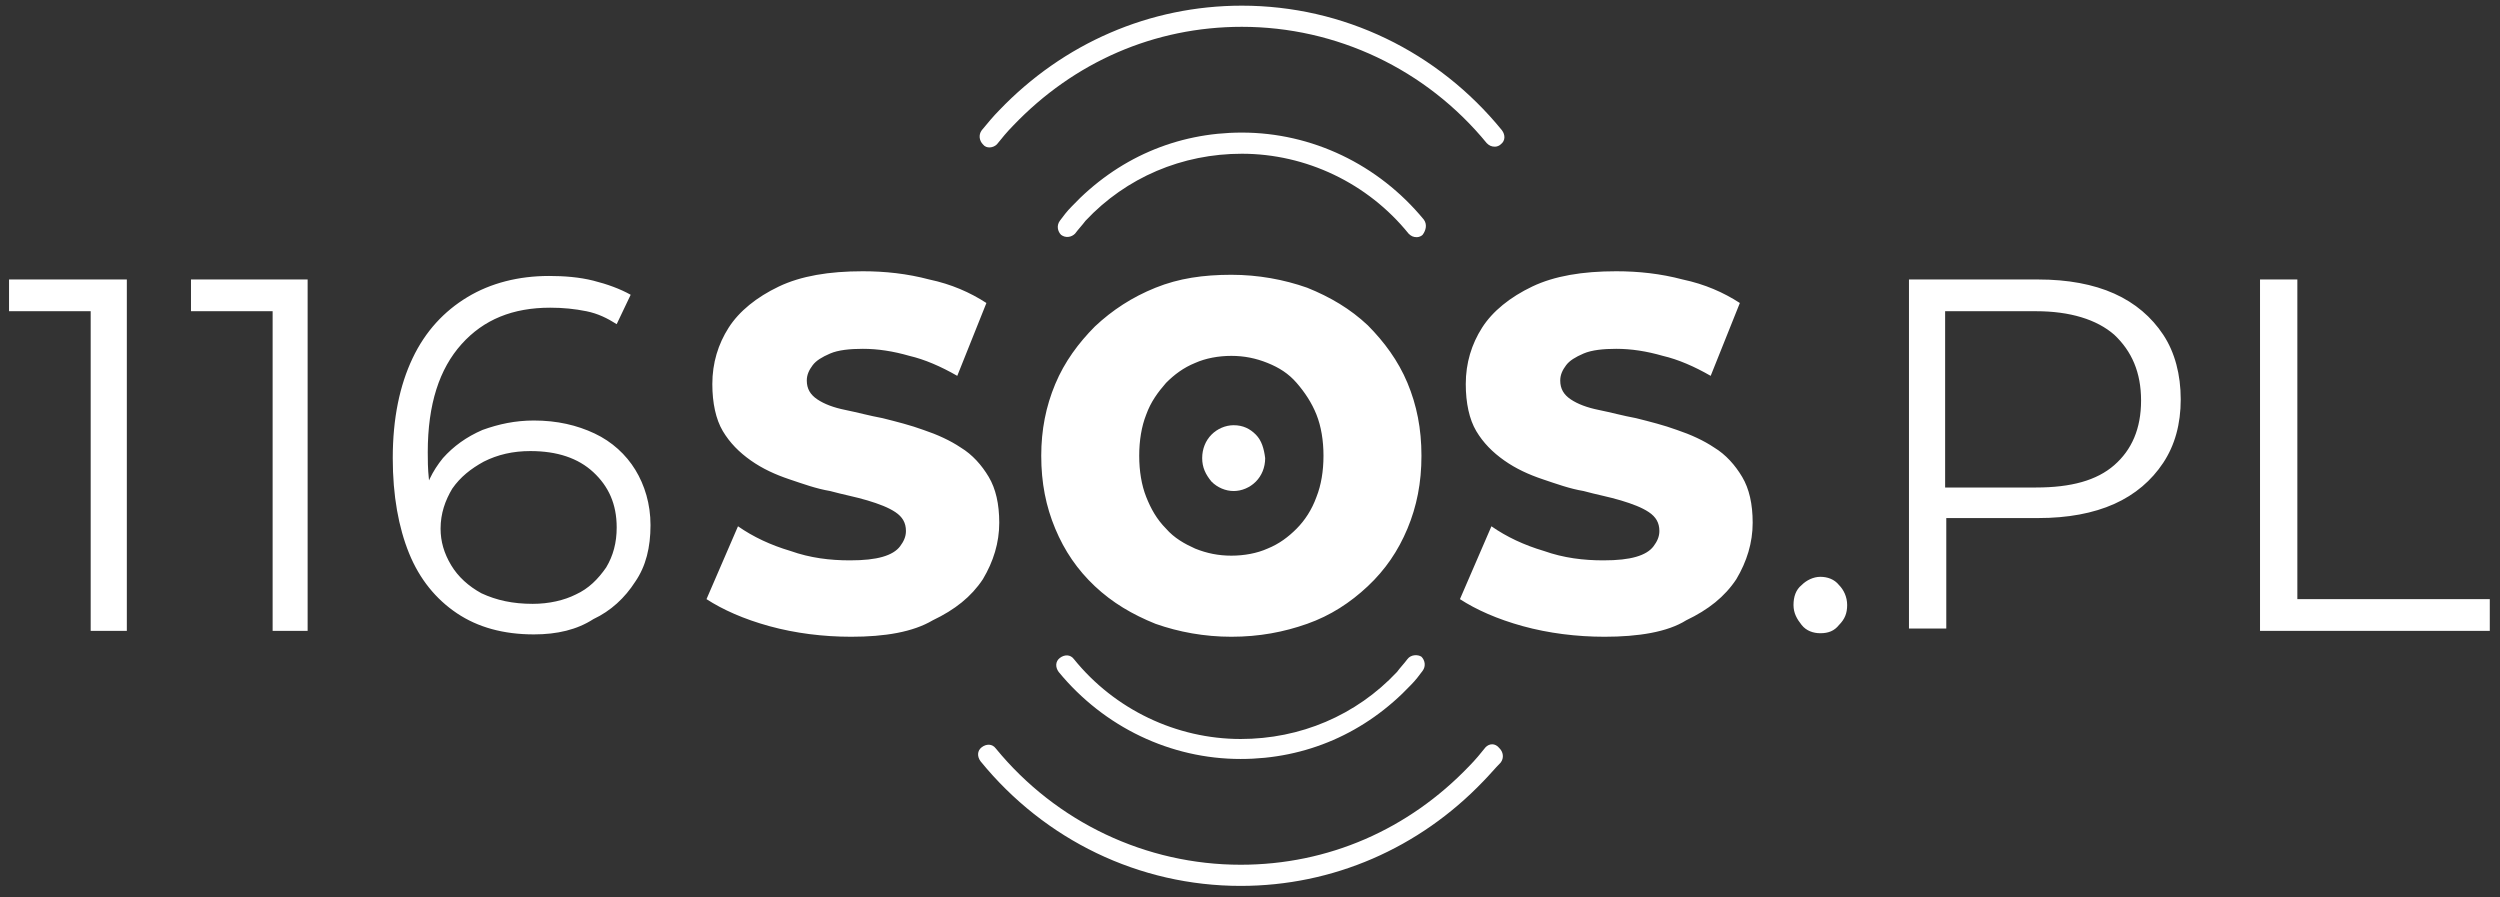 <svg width="117" height="42" viewBox="0 0 117 42" fill="none" xmlns="http://www.w3.org/2000/svg">
    <rect x="0" y="0" width="117" height="42" fill="#333333" stroke="none"/>
    <path d="M66.633 10.275C64.504 7.69 61.393 6.205 58.118 6.205C55.061 6.205 52.278 7.415 50.149 9.67C49.93 9.89 49.767 10.11 49.603 10.33C49.439 10.55 49.494 10.825 49.657 10.99C49.876 11.155 50.149 11.1 50.312 10.935C50.476 10.715 50.64 10.55 50.804 10.33C52.714 8.295 55.334 7.195 58.118 7.195C61.12 7.195 64.013 8.57 65.923 10.935C66.032 11.045 66.142 11.1 66.305 11.1C66.415 11.1 66.524 11.045 66.578 10.99C66.742 10.77 66.797 10.495 66.633 10.275Z"
          fill="white"/>
    <path d="M46.655 6.755C46.874 6.48 47.147 6.15 47.42 5.875C50.258 2.905 54.024 1.255 58.118 1.255C62.539 1.255 66.742 3.235 69.58 6.7C69.69 6.81 69.799 6.865 69.963 6.865C70.072 6.865 70.181 6.81 70.235 6.755C70.454 6.59 70.454 6.315 70.29 6.095C67.288 2.41 62.867 0.265 58.118 0.265C53.806 0.265 49.767 2.025 46.765 5.16C46.492 5.435 46.219 5.765 45.946 6.095C45.782 6.315 45.837 6.59 46 6.755C46.164 6.975 46.492 6.92 46.655 6.755ZM69.526 34.97C69.308 35.245 69.035 35.575 68.762 35.85C65.923 38.82 62.157 40.47 58.063 40.47C53.642 40.47 49.439 38.49 46.601 35.025C46.437 34.805 46.164 34.805 45.946 34.97C45.727 35.135 45.727 35.41 45.891 35.63C48.893 39.315 53.315 41.46 58.063 41.46C62.375 41.46 66.415 39.7 69.417 36.565C69.69 36.29 69.963 35.96 70.235 35.685C70.399 35.465 70.345 35.19 70.181 35.025C69.963 34.75 69.69 34.805 69.526 34.97Z"
          fill="white"/>
    <path d="M65.869 30.845C65.705 31.065 65.541 31.23 65.377 31.45C63.467 33.485 60.847 34.585 58.063 34.585C55.061 34.585 52.168 33.21 50.258 30.845C50.094 30.625 49.821 30.625 49.603 30.79C49.385 30.955 49.385 31.23 49.548 31.45C51.677 34.035 54.788 35.52 58.063 35.52C61.12 35.52 63.904 34.31 66.032 32.055C66.251 31.835 66.415 31.615 66.578 31.395C66.742 31.175 66.688 30.9 66.524 30.735C66.36 30.625 66.032 30.625 65.869 30.845ZM0.423 13.08V14.565H4.244V29.525H5.936V13.08H0.423ZM12.759 29.525V13.795L13.469 14.565H8.938V13.08H14.397V29.525H12.759ZM24.931 28.26C25.695 28.26 26.405 28.095 26.951 27.82C27.551 27.545 27.988 27.105 28.37 26.555C28.698 26.005 28.861 25.4 28.861 24.685C28.861 23.585 28.479 22.76 27.77 22.1C27.06 21.44 26.078 21.11 24.822 21.11C24.003 21.11 23.294 21.275 22.639 21.605C22.038 21.935 21.547 22.32 21.165 22.87C20.837 23.42 20.619 24.025 20.619 24.74C20.619 25.345 20.783 25.895 21.11 26.445C21.438 26.995 21.929 27.435 22.53 27.765C23.239 28.095 24.003 28.26 24.931 28.26ZM24.986 29.69C23.567 29.69 22.366 29.36 21.383 28.7C20.401 28.04 19.637 27.105 19.145 25.895C18.654 24.685 18.381 23.2 18.381 21.44C18.381 19.57 18.709 18.03 19.309 16.765C19.91 15.5 20.783 14.565 21.875 13.905C22.966 13.245 24.276 12.915 25.695 12.915C26.405 12.915 27.115 12.97 27.77 13.135C28.425 13.3 29.025 13.52 29.516 13.795L28.861 15.17C28.425 14.895 27.988 14.675 27.442 14.565C26.896 14.455 26.35 14.4 25.75 14.4C24.003 14.4 22.639 14.95 21.602 16.105C20.565 17.26 20.019 18.91 20.019 21.165C20.019 21.495 20.019 21.935 20.073 22.43C20.128 22.925 20.183 23.42 20.346 23.97L19.746 23.53C19.91 22.705 20.237 22.045 20.728 21.44C21.22 20.89 21.82 20.45 22.584 20.12C23.348 19.845 24.113 19.68 24.986 19.68C26.078 19.68 27.005 19.9 27.824 20.285C28.643 20.67 29.298 21.275 29.735 21.99C30.171 22.705 30.444 23.585 30.444 24.575C30.444 25.62 30.226 26.5 29.735 27.215C29.243 27.985 28.588 28.59 27.77 28.975C27.005 29.47 26.078 29.69 24.986 29.69ZM39.833 29.8C38.523 29.8 37.212 29.635 36.012 29.305C34.811 28.975 33.828 28.535 33.064 28.04L34.538 24.63C35.248 25.125 36.066 25.51 36.994 25.785C37.922 26.115 38.85 26.225 39.778 26.225C40.433 26.225 40.924 26.17 41.306 26.06C41.688 25.95 41.961 25.785 42.125 25.565C42.289 25.345 42.398 25.125 42.398 24.85C42.398 24.465 42.234 24.19 41.907 23.97C41.579 23.75 41.142 23.585 40.597 23.42C40.051 23.255 39.45 23.145 38.85 22.98C38.195 22.87 37.595 22.65 36.94 22.43C36.285 22.21 35.684 21.935 35.138 21.55C34.593 21.165 34.156 20.725 33.828 20.175C33.501 19.625 33.337 18.855 33.337 17.975C33.337 16.985 33.61 16.105 34.101 15.335C34.593 14.565 35.411 13.905 36.448 13.41C37.485 12.915 38.795 12.695 40.378 12.695C41.415 12.695 42.453 12.805 43.49 13.08C44.527 13.3 45.4 13.685 46.164 14.18L44.8 17.59C44.035 17.15 43.271 16.82 42.562 16.655C41.797 16.435 41.088 16.325 40.378 16.325C39.778 16.325 39.232 16.38 38.85 16.545C38.468 16.71 38.195 16.875 38.031 17.095C37.867 17.315 37.758 17.535 37.758 17.81C37.758 18.195 37.922 18.47 38.25 18.69C38.577 18.91 39.014 19.075 39.56 19.185C40.105 19.295 40.706 19.46 41.306 19.57C41.961 19.735 42.616 19.9 43.217 20.12C43.872 20.34 44.472 20.615 44.963 20.945C45.509 21.275 45.946 21.77 46.273 22.32C46.601 22.87 46.765 23.585 46.765 24.465C46.765 25.4 46.492 26.28 46 27.105C45.455 27.93 44.69 28.535 43.653 29.03C42.725 29.58 41.415 29.8 39.833 29.8ZM57.627 26.005C58.227 26.005 58.828 25.895 59.319 25.675C59.865 25.455 60.301 25.125 60.683 24.74C61.065 24.355 61.393 23.86 61.611 23.255C61.83 22.705 61.939 22.045 61.939 21.33C61.939 20.615 61.83 19.955 61.611 19.405C61.393 18.855 61.065 18.36 60.683 17.92C60.301 17.48 59.865 17.205 59.319 16.985C58.773 16.765 58.227 16.655 57.627 16.655C57.026 16.655 56.426 16.765 55.935 16.985C55.389 17.205 54.952 17.535 54.57 17.92C54.188 18.36 53.86 18.8 53.642 19.405C53.424 19.955 53.315 20.615 53.315 21.33C53.315 22.045 53.424 22.705 53.642 23.255C53.86 23.805 54.133 24.3 54.57 24.74C54.952 25.18 55.443 25.455 55.935 25.675C56.48 25.895 57.026 26.005 57.627 26.005ZM57.627 29.8C56.371 29.8 55.17 29.58 54.079 29.195C52.987 28.755 52.059 28.205 51.24 27.435C50.422 26.665 49.821 25.785 49.385 24.74C48.948 23.695 48.73 22.595 48.73 21.33C48.73 20.12 48.948 19.02 49.385 17.975C49.821 16.93 50.476 16.05 51.24 15.28C52.059 14.51 52.987 13.905 54.079 13.465C55.17 13.025 56.317 12.86 57.627 12.86C58.882 12.86 60.083 13.08 61.175 13.465C62.266 13.905 63.194 14.455 64.013 15.225C64.777 15.995 65.432 16.875 65.869 17.92C66.305 18.965 66.524 20.065 66.524 21.33C66.524 22.595 66.305 23.695 65.869 24.74C65.432 25.785 64.832 26.665 64.013 27.435C63.194 28.205 62.266 28.81 61.175 29.195C60.083 29.58 58.937 29.8 57.627 29.8ZM75.093 29.8C73.783 29.8 72.473 29.635 71.272 29.305C70.072 28.975 69.089 28.535 68.325 28.04L69.799 24.63C70.508 25.125 71.327 25.51 72.255 25.785C73.183 26.115 74.111 26.225 75.039 26.225C75.694 26.225 76.185 26.17 76.567 26.06C76.949 25.95 77.222 25.785 77.386 25.565C77.55 25.345 77.659 25.125 77.659 24.85C77.659 24.465 77.495 24.19 77.168 23.97C76.84 23.75 76.403 23.585 75.858 23.42C75.312 23.255 74.711 23.145 74.111 22.98C73.456 22.87 72.855 22.65 72.2 22.43C71.545 22.21 70.945 21.935 70.399 21.55C69.853 21.165 69.417 20.725 69.089 20.175C68.762 19.625 68.598 18.855 68.598 17.975C68.598 16.985 68.871 16.105 69.362 15.335C69.853 14.565 70.672 13.905 71.709 13.41C72.746 12.915 74.056 12.695 75.639 12.695C76.676 12.695 77.713 12.805 78.75 13.08C79.787 13.3 80.661 13.685 81.425 14.18L80.06 17.59C79.296 17.15 78.532 16.82 77.823 16.655C77.058 16.435 76.349 16.325 75.639 16.325C75.039 16.325 74.493 16.38 74.111 16.545C73.729 16.71 73.456 16.875 73.292 17.095C73.128 17.315 73.019 17.535 73.019 17.81C73.019 18.195 73.183 18.47 73.51 18.69C73.838 18.91 74.275 19.075 74.82 19.185C75.366 19.295 75.967 19.46 76.567 19.57C77.222 19.735 77.877 19.9 78.478 20.12C79.132 20.34 79.733 20.615 80.224 20.945C80.77 21.275 81.207 21.77 81.534 22.32C81.862 22.87 82.025 23.585 82.025 24.465C82.025 25.4 81.752 26.28 81.261 27.105C80.715 27.93 79.951 28.535 78.914 29.03C78.041 29.58 76.676 29.8 75.093 29.8ZM85.191 29.635C84.864 29.635 84.536 29.525 84.318 29.25C84.1 28.975 83.936 28.7 83.936 28.315C83.936 27.93 84.045 27.6 84.318 27.38C84.536 27.16 84.864 26.995 85.191 26.995C85.519 26.995 85.846 27.105 86.065 27.38C86.283 27.6 86.447 27.93 86.447 28.315C86.447 28.7 86.338 28.975 86.065 29.25C85.846 29.525 85.573 29.635 85.191 29.635ZM91.032 23.64L90.267 22.815H95.289C96.927 22.815 98.127 22.485 98.946 21.77C99.765 21.055 100.202 20.065 100.202 18.745C100.202 17.425 99.765 16.435 98.946 15.665C98.127 14.95 96.872 14.565 95.289 14.565H90.267L91.032 13.74V23.64ZM89.34 29.525V13.08H95.398C96.763 13.08 97.964 13.3 98.946 13.74C99.929 14.18 100.693 14.84 101.239 15.665C101.785 16.49 102.058 17.535 102.058 18.69C102.058 19.845 101.785 20.835 101.239 21.66C100.693 22.485 99.929 23.145 98.946 23.585C97.964 24.025 96.763 24.245 95.398 24.245H90.322L91.086 23.42V29.415H89.34V29.525ZM105.769 13.08V29.525H116.522V28.04H107.516V13.08H105.769Z"
          fill="white"/>
    <path d="M57.736 22.76C57.408 22.76 57.081 22.65 56.862 22.375C56.59 22.1 56.48 21.825 56.48 21.44C56.48 21.055 56.59 20.725 56.862 20.505C57.081 20.285 57.408 20.12 57.736 20.12C58.063 20.12 58.391 20.23 58.609 20.505C58.828 20.725 58.991 21.055 58.991 21.44C58.991 21.825 58.882 22.1 58.609 22.375C58.391 22.595 58.063 22.76 57.736 22.76Z"
          fill="white"/>
    <path d="M58.773 20.34C58.5 20.065 58.172 19.9 57.736 19.9C57.354 19.9 56.972 20.065 56.699 20.34C56.426 20.615 56.262 21 56.262 21.44C56.262 21.88 56.426 22.21 56.699 22.54C56.972 22.815 57.354 22.98 57.736 22.98C58.118 22.98 58.5 22.815 58.773 22.54C59.046 22.265 59.21 21.88 59.21 21.44C59.155 21 59.046 20.615 58.773 20.34ZM58.445 22.21C58.227 22.43 58.009 22.54 57.681 22.54C57.408 22.54 57.135 22.43 56.917 22.21C56.699 21.99 56.59 21.715 56.59 21.385C56.59 21.055 56.699 20.78 56.917 20.56C57.135 20.34 57.354 20.23 57.681 20.23C57.954 20.23 58.227 20.34 58.445 20.56C58.664 20.78 58.773 21.055 58.773 21.385C58.773 21.715 58.664 21.99 58.445 22.21Z"
          fill="white"/>
</svg>
